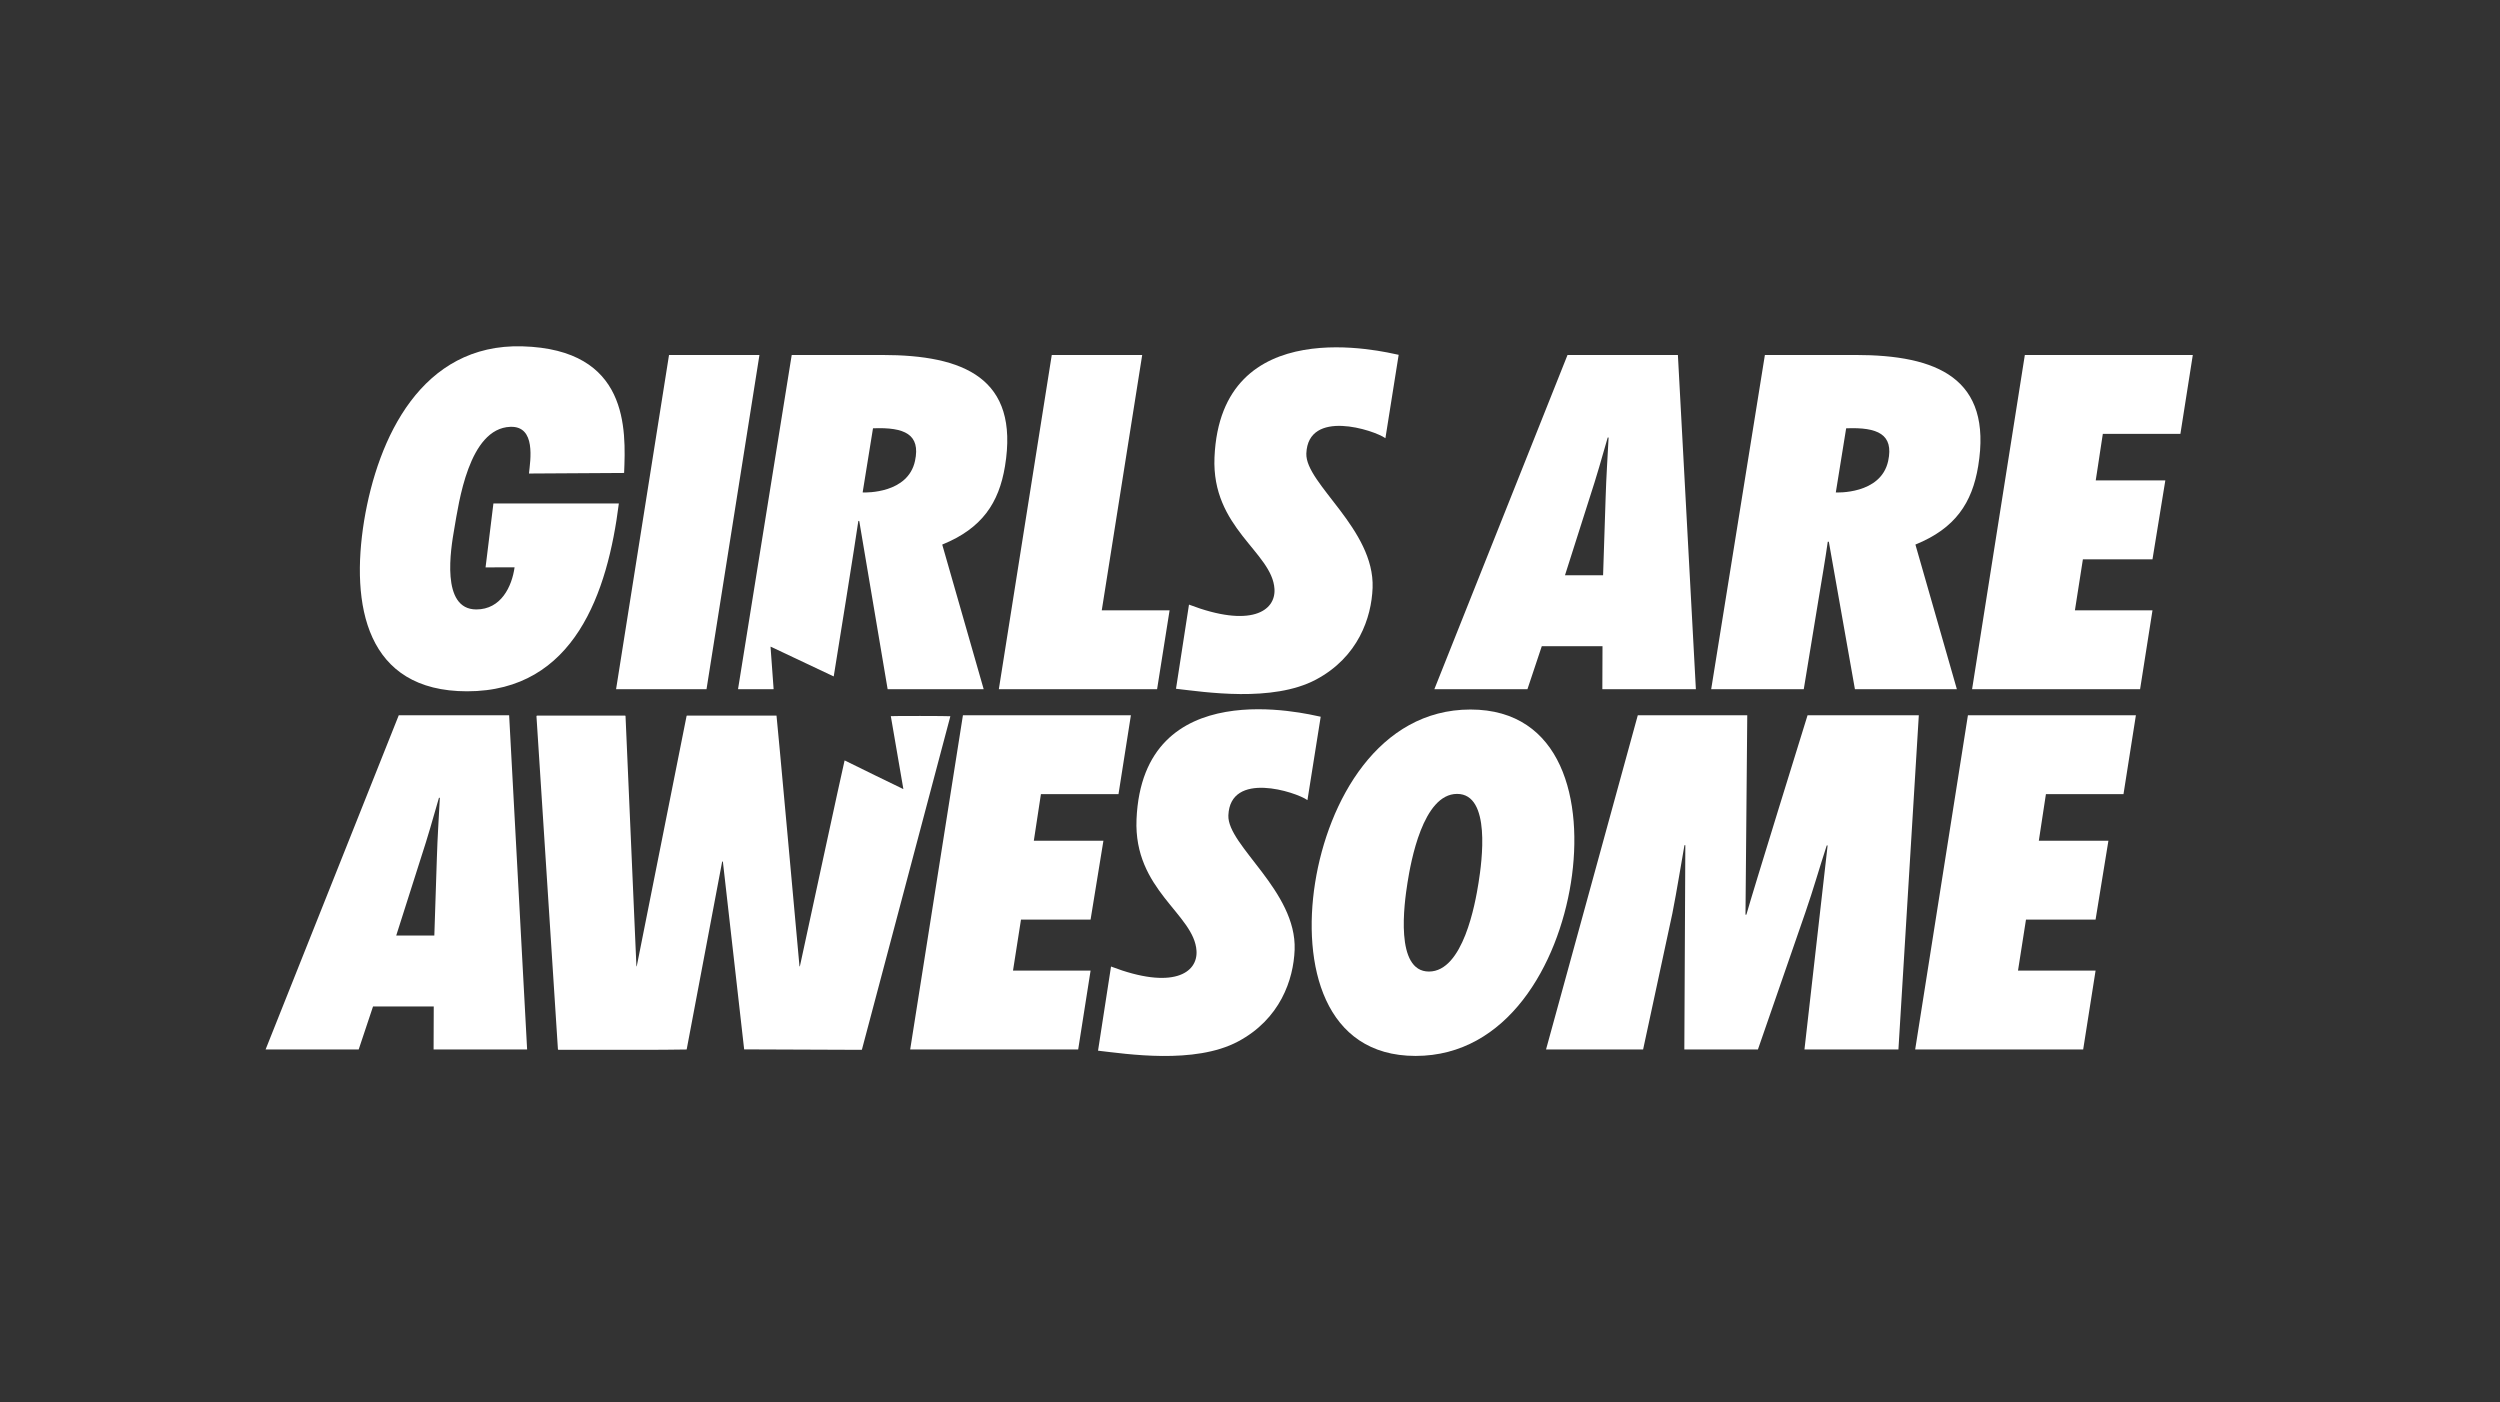 <svg viewBox="0 0 1922.32 1078.22" xmlns="http://www.w3.org/2000/svg" data-name="Layer 1" id="Layer_1">
  <rect x="0" y="0" width="1922.32" height="1078.22" fill="#333333" stroke="none"/>
  <defs>
    <style>
      .cls-1 {
        fill: none;
      }

      .cls-2 {
        fill: #fff;
      }
    </style>
  </defs>
  <rect height="1078.22" width="1922.32" class="cls-1"></rect>
  <path d="M684.98,550.69l9.63,55.95c.01.06-.02.1-.09.08-1.03-.37-42.43-20.72-44.95-21.97l-.16.07c-1.28,4.89-31.4,144.49-34.34,158.14-.04.19-.31.17-.33-.02-1.41-15.58-17.46-192.7-17.66-192.7h-68.78c-.16,0-.31.1-.36.26l-38.32,192.45c-.03.15-.26.14-.26-.02l-8.37-192.31c0-.21-.17-.38-.38-.38h-67.59c-.29,0-.53.25-.51.54l16.5,255.98c.02.27.24.48.51.48h66.73c.16,0,30.08-.1,31.69-.26l.08-.07c.57-3.05,22.78-120.82,27.25-144.25.07-.34.56-.32.6.02,2.01,17.55,16.38,144.16,16.34,144.21l90.21.35c.16,0,.3-.1.36-.25l67.98-256.24v-.02c-.58-.24-45.82-.29-45.78-.06Z" class="cls-2"></path>
  <path d="M1130.67,545.57c-70.69,0-109.49,70.35-119.44,133.18-9.95,62.84,6.57,133.18,77.26,133.18s109.49-70.35,119.44-133.18c9.95-62.84-6.57-133.18-77.26-133.18ZM1136.9,678.75c-2.54,16.05-11.84,68.3-38.14,68.3s-19.04-52.25-16.5-68.3c2.54-16.05,11.84-68.3,38.14-68.3s19.05,52.25,16.5,68.3Z" class="cls-2"></path>
  <path d="M475.85,387.14c-8.56,67.91-33.9,144.42-116.69,144.42-77.89,0-89.69-66.31-79.16-131.27,10.53-63.59,44.11-136.18,121.61-133.99,82.08,2.32,79.68,63.84,78.29,97.37l-73.16.44c1.05-10.2,5.55-36.57-14.25-35.91-32.12,1.07-39.76,58.87-43.15,78.22-2.75,15.7-10.58,62.2,16.9,62.2,18.95,0,27.34-17.43,29.44-32.4l-22.32.07,6.04-49.16h96.45Z" class="cls-2"></path>
  <polygon points="543.26 529.95 583.96 272.95 514.43 272.95 473.72 529.95 543.26 529.95" class="cls-2"></polygon>
  <polygon points="889.72 529.95 899.33 469.28 847.18 469.28 878.27 272.95 808.73 272.95 768.03 529.95 889.72 529.95" class="cls-2"></polygon>
  <path d="M1185.51,496.89h46.7l-.12,33.06h71.92l-13.83-257h-84.87l-102.4,257h71.58l11.03-33.06ZM1222.34,382.71c5.26-16.02,9.3-30.28,13.88-46.3h.68c-.83,16.02-1.8,30.28-2.29,46.3l-1.95,59.65h-29.31l18.99-59.65Z" class="cls-2"></path>
  <path d="M286.82,773.92h46.7l-.12,33.06h71.92l-13.83-257h-84.87l-102.4,257h71.58l11.03-33.06ZM323.65,659.73c5.26-16.02,9.3-30.28,13.88-46.3h.68c-.83,16.02-1.8,30.28-2.29,46.3l-1.95,59.65h-29.31l18.99-59.65Z" class="cls-2"></path>
  <path d="M1398.22,461.44c2.07-12.61,5.48-32.3,7.2-44.91l.82.02,20.06,113.4h78.39l-31.88-111.22c30.62-12.42,43.62-32,48.27-60.29,11.14-67.83-31.79-85.49-94.36-85.49h-69.65l-41.29,257h71.19l11.25-68.51ZM1419.56,329.34c24.34-.98,36.72,4.63,32.31,25.09-5.63,26.08-40.27,24.23-40.27,24.23l7.96-49.32Z" class="cls-2"></path>
  <path d="M640.9,520.04c.09.04.19,0,.2-.1,2.18-13.3,17.13-106.43,18.84-118.98,0,0,.06-.46.41-.46s.41.48.41.48l21.75,128.86c.01.07.07.12.14.12h73.54c.1,0,.16-.09.14-.18l-31.8-110.92c-.02-.07.02-.14.08-.17,30.54-12.42,43.5-31.99,48.15-60.24,11.14-67.83-31.79-85.49-94.36-85.49h-69.52c-.07,0-.13.05-.14.12l-41.24,256.72c-.01.09.05.17.14.17h27.06c.08,0,.15-.07.14-.15l-2.36-32.4c0-.11.1-.19.2-.14l48.2,22.77ZM671.24,329.45c.01-.07.07-.12.14-.12,24.26-.95,36.6,4.67,32.19,25.1-5.41,25.06-37.6,24.33-40.11,24.24-.09,0-.14-.08-.13-.17l7.92-49.05Z" class="cls-2"></path>
  <path d="M1387.5,806.98l17.81-156.89h-.68c-6.13,18.75-9.97,32.82-16.45,51.57l-36.47,105.32h-56.58l.77-157.06h-.68c-3.41,19.09-5.54,33.33-9.29,52.42l-22.5,104.64h-74.65l70.56-257h84.17l-1.36,153.33h.68c4.43-16.02,47.05-153.33,47.05-153.33h85.55l-15.68,257h-72.26Z" class="cls-2"></path>
  <path d="M1556.93,272.95h129.18l-9.54,60.67h-59.65l-5.45,35.79h53.51l-9.88,60.67h-53.51l-6.13,39.2h59.65l-9.54,60.67h-129.18l40.56-257Z" class="cls-2"></path>
  <path d="M1513.17,549.98h129.18l-9.54,60.67h-59.65l-5.45,35.79h53.51l-9.88,60.67h-53.51l-6.13,39.2h59.65l-9.54,60.67h-129.18l40.56-257Z" class="cls-2"></path>
  <path d="M740.4,549.98h129.18l-9.54,60.67h-59.65l-5.45,35.79h53.51l-9.88,60.67h-53.51l-6.13,39.2h59.65l-9.54,60.67h-129.18l40.56-257Z" class="cls-2"></path>
  <path d="M1005.32,615.23c-8.8-6.28-59.48-22.78-60.79,11.76-.88,23.24,52.62,58.2,50.95,103.33-.85,22.94-11.09,53.26-43.54,70.53-33.42,17.78-85.86,9.51-107.63,7.05l9.99-64.71c47.38,18.16,66.77,5.02,65.73-12.03-1.73-28.36-48.43-46.72-46.13-101.16,4.76-112.89,131.01-81.04,141.62-78.89l-10.19,64.13Z" class="cls-2"></path>
  <path d="M1065.27,336.94c-8.8-6.28-59.48-22.78-60.79,11.76-.88,23.24,52.62,58.2,50.95,103.33-.85,22.94-11.09,53.26-43.54,70.53-33.42,17.78-85.86,9.51-107.63,7.05l9.99-64.71c47.38,18.16,66.77,5.02,65.73-12.03-1.73-28.36-48.43-46.72-46.13-101.16,4.76-112.89,131.01-81.04,141.62-78.89l-10.19,64.13Z" class="cls-2"></path>
</svg>